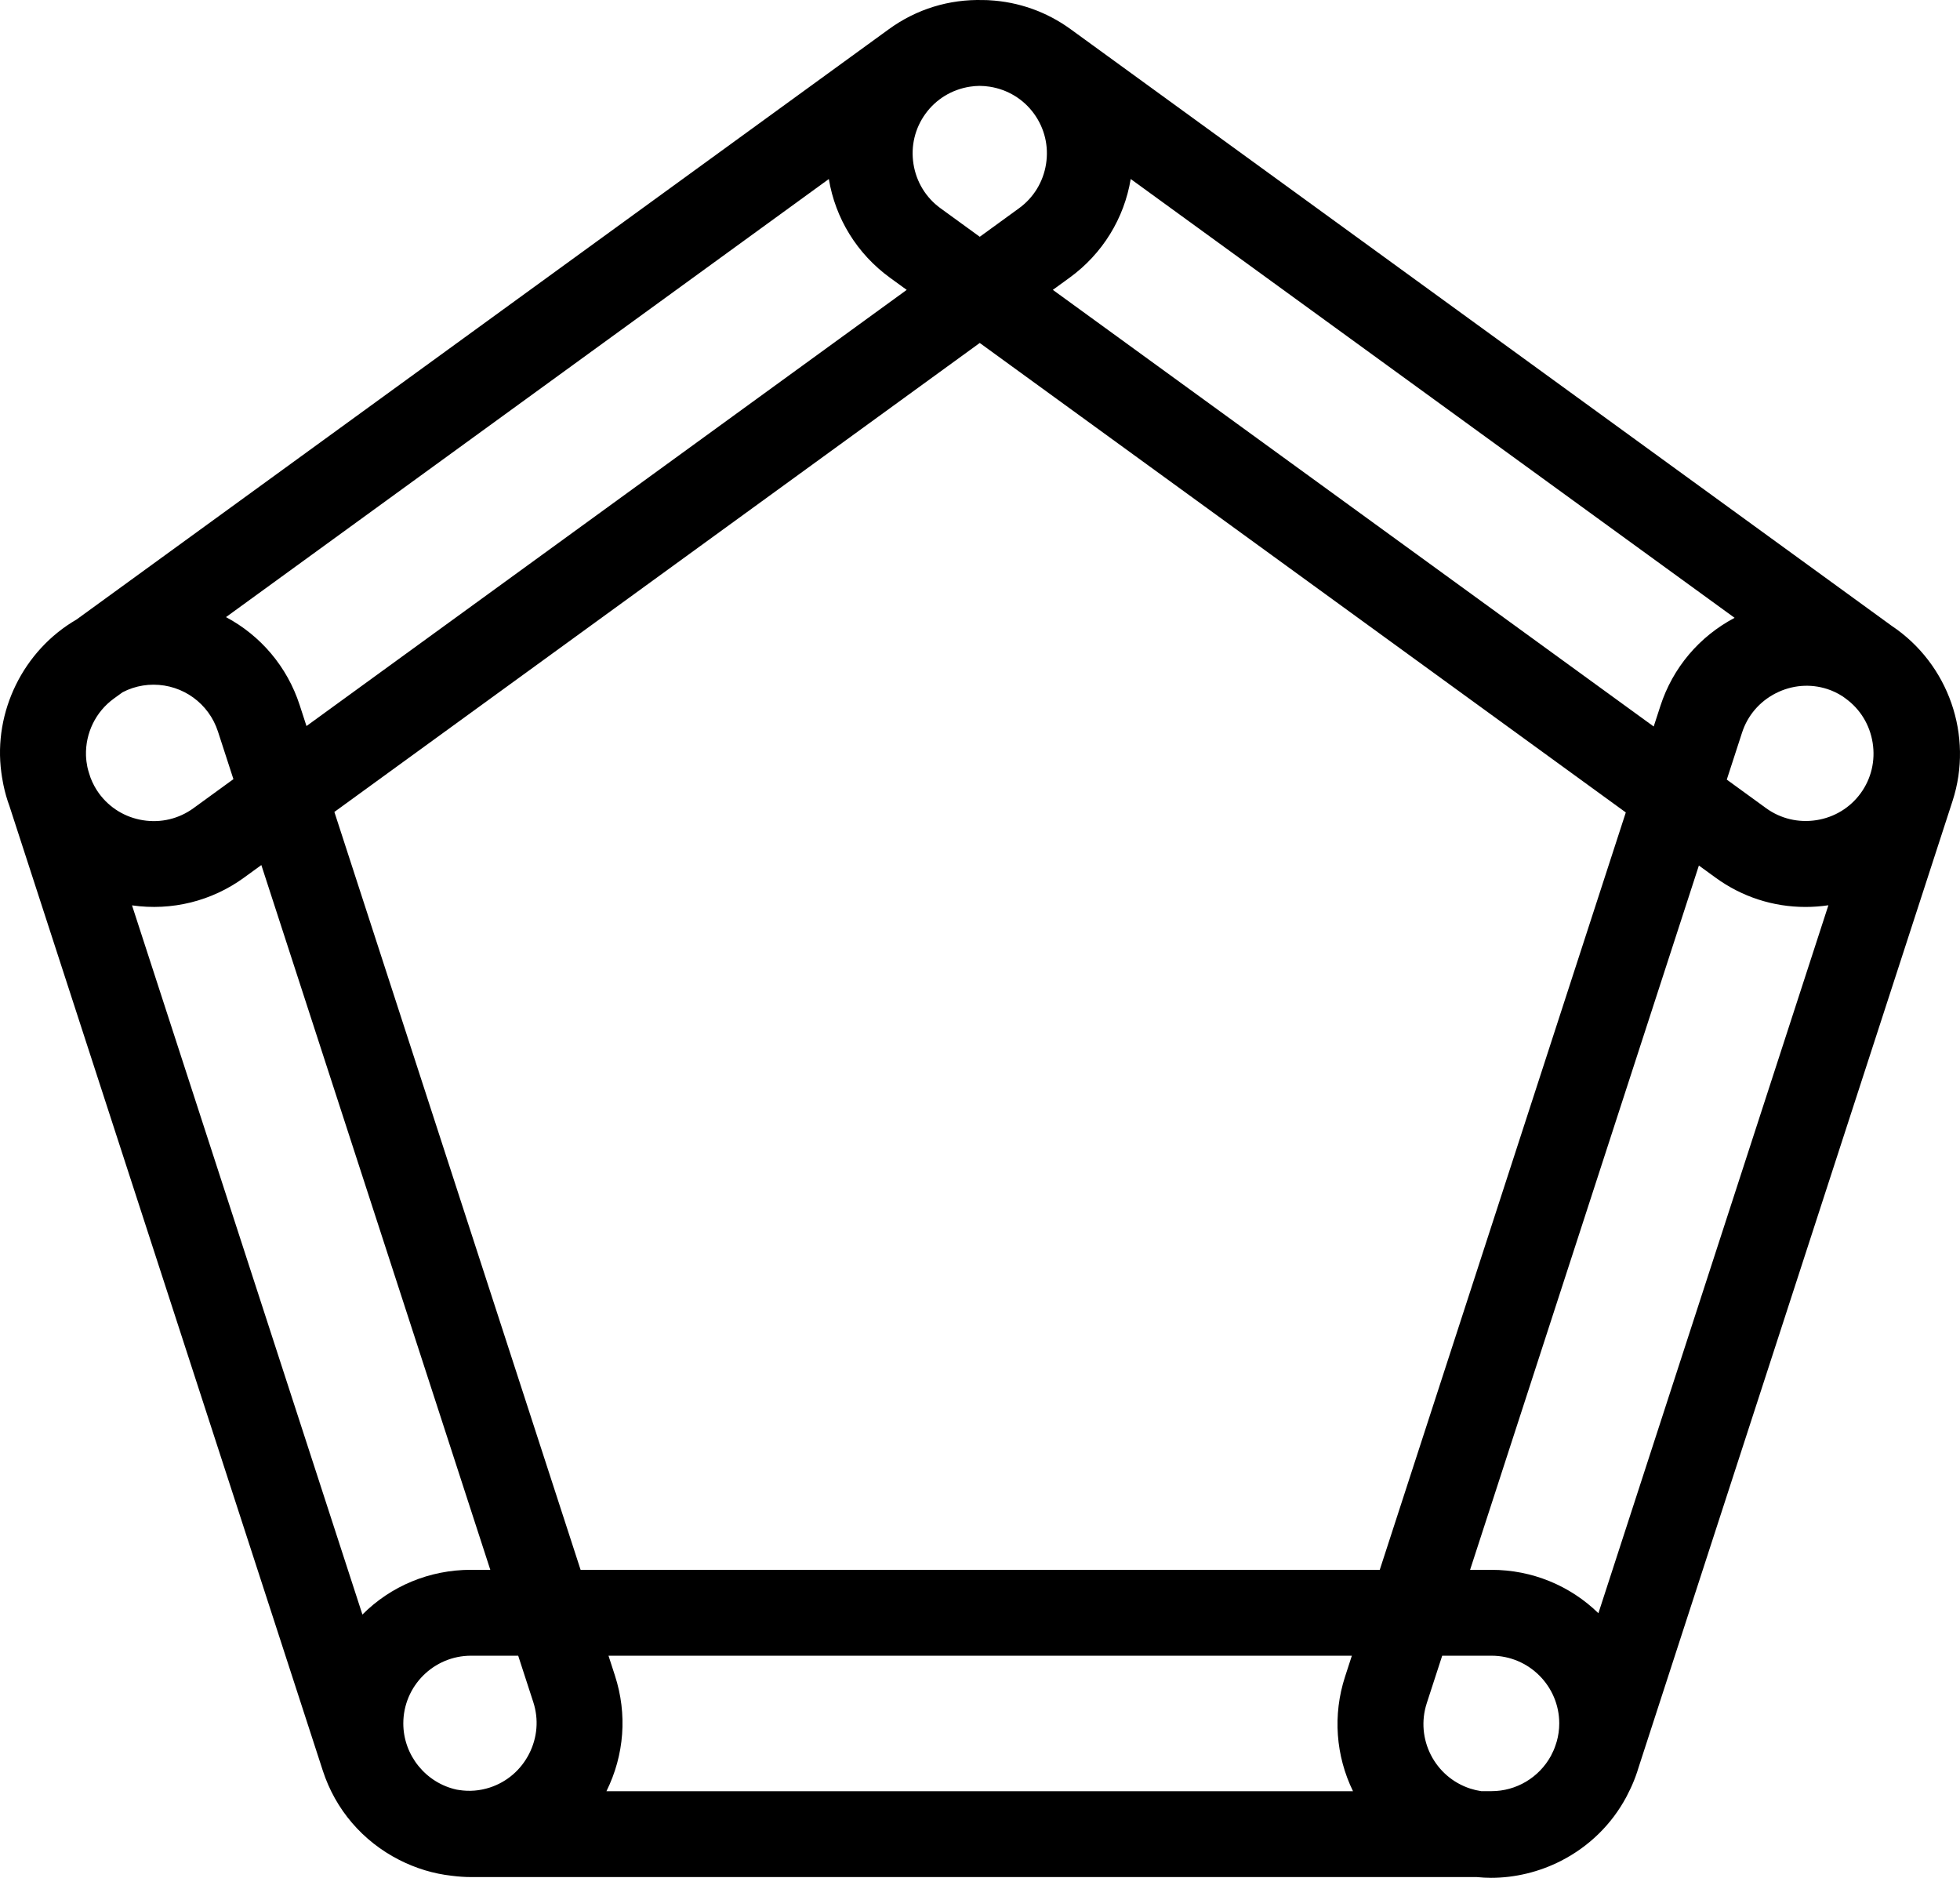 <?xml version="1.0" encoding="UTF-8"?><svg id="Calque_2" xmlns="http://www.w3.org/2000/svg" viewBox="0 0 952.1 912.03"><g id="Calque_1-2"><path d="m918.89,303.94L520.06,14.17c-11.58-8.42-25.24-13.28-39.5-14.05l-.72-.05c-.65-.03-1.3-.04-2.01-.04h-.2c-16.6-.48-32.45,4.41-45.84,14.14L37.18,300.89C11.35,315.85-3.32,345.68.64,375.14c.19,1.58.46,3.08.73,4.52l.07.37c.09.53.19,1.05.25,1.32.74,3.56,1.75,7.06,2.88,10.08l152.23,468.52c6.14,18.9,19.33,34.3,37.12,43.37,8.11,4.13,16.72,6.73,25.46,7.7,3.47.44,6.47.64,9.42.64h488.54c2.55.25,4.77.37,6.94.37,11.66,0,23.38-2.84,33.9-8.19,13.65-6.96,24.66-17.71,31.8-31.03.28-.51.54-1.03.72-1.42l.42-.85c.59-1.16,1.19-2.37,1.7-3.56,1.23-2.81,2.31-5.75,3.13-8.53l152.53-469.43c10.28-31.63-1.89-66.59-29.59-85.08Zm-620.16,509.9l-3.14-9.68h361.09l-3.31,10.2c-6.04,18.58-4.5,38.42,3.87,55.6h-362.65c8.72-17.6,10.19-37.49,4.14-56.11ZM475.94,166.58l313.82,228.01-119.52,367.84h-388.21l-119.6-368.08,313.5-227.78Zm381.97,225.94l-19.1-13.88,7.43-22.85c2.69-8.3,8.51-15.08,16.37-19.09,7.87-4,16.75-4.74,25.08-2.03,2.49.81,4.97,1.99,7.39,3.53l1.5,1.09c7.06,5.13,11.71,12.75,13.09,21.48,1.38,8.72-.68,17.41-5.81,24.47-5.13,7.06-12.76,11.71-21.47,13.09-8.74,1.37-17.42-.69-24.48-5.81Zm-51.36-49.62l-3.24,9.95-291.88-212.07,8.1-5.88c16.1-11.69,26.57-28.89,29.73-47.96l293.35,213.13c-17.26,9.13-30.04,24.3-36.06,42.82ZM508.13,79.68h0c-1.38,8.7-6.04,16.32-13.13,21.47l-19.06,13.85-19.07-13.85c-7.09-5.15-11.75-12.78-13.13-21.47-1.38-8.69.7-17.38,5.85-24.47,5.13-7.06,12.76-11.71,21.48-13.1,1.57-.25,3.25-.39,4.73-.4,1.72.01,3.41.15,5,.4,8.72,1.38,16.35,6.04,21.48,13.1,5.15,7.09,7.23,15.78,5.85,24.47ZM148.88,352.63l-3.33-10.24c-6.03-18.56-18.92-33.69-35.77-42.67L402.62,86.95c3.15,19.06,13.63,36.26,29.73,47.96l8.1,5.88-291.57,211.84Zm-35.49,25.79l-19.42,14.11c-7.09,5.15-15.79,7.24-24.48,5.85-8.69-1.37-16.32-6.04-21.47-13.13-1.61-2.22-2.97-4.74-4.03-7.49l-.7-2.15c-.33-1.01-.62-2.07-.8-2.88l-.1-.5c-.15-.73-.28-1.53-.39-2.4-.12-1.07-.2-1.92-.23-2.85-.33-10.94,4.72-21.29,13.52-27.68l4.25-3.08c1.61-.84,3.25-1.53,4.88-2.06,3.3-1.07,6.7-1.62,10.13-1.62,14.32,0,26.9,9.14,31.32,22.74l7.52,23.14Zm5.11,47.86l8.45-6.14,111.22,342.29h-9.36c-20.23,0-39,7.91-52.76,21.73l-111.92-344.44c19.31,2.76,38.69-2.05,54.37-13.44Zm110.31,377.87h22.91l7.34,22.57c2.7,8.3,1.98,17.2-2.03,25.07-4.01,7.86-10.79,13.68-19.09,16.38-4.89,1.59-9.97,2-15.02,1.19l-1.04-.16c-15.05-3.24-25.97-16.76-25.97-32.16,0-18.14,14.76-32.89,32.9-32.89Zm464.25,23.09l7.51-23.09h23.96c18.14,0,32.9,14.76,32.9,32.89,0,3.01-.44,6.07-1.23,8.81l-.55,1.7c-.29.89-.64,1.81-1.02,2.69-.26.59-.55,1.17-.96,1.96l-.27.57c-5.8,10.59-16.87,17.16-28.87,17.16h-5.01c-1.81-.27-3.6-.69-5.33-1.25-17.25-5.61-26.73-24.2-21.12-41.45Zm21.06-64.81l111.14-342.06,8.13,5.91c12.79,9.3,27.89,14.21,43.66,14.21,3.7,0,7.44-.28,11.12-.82l-111.72,343.84c-13.75-13.41-32.23-21.07-51.93-21.07h-10.4Z"/></g></svg>